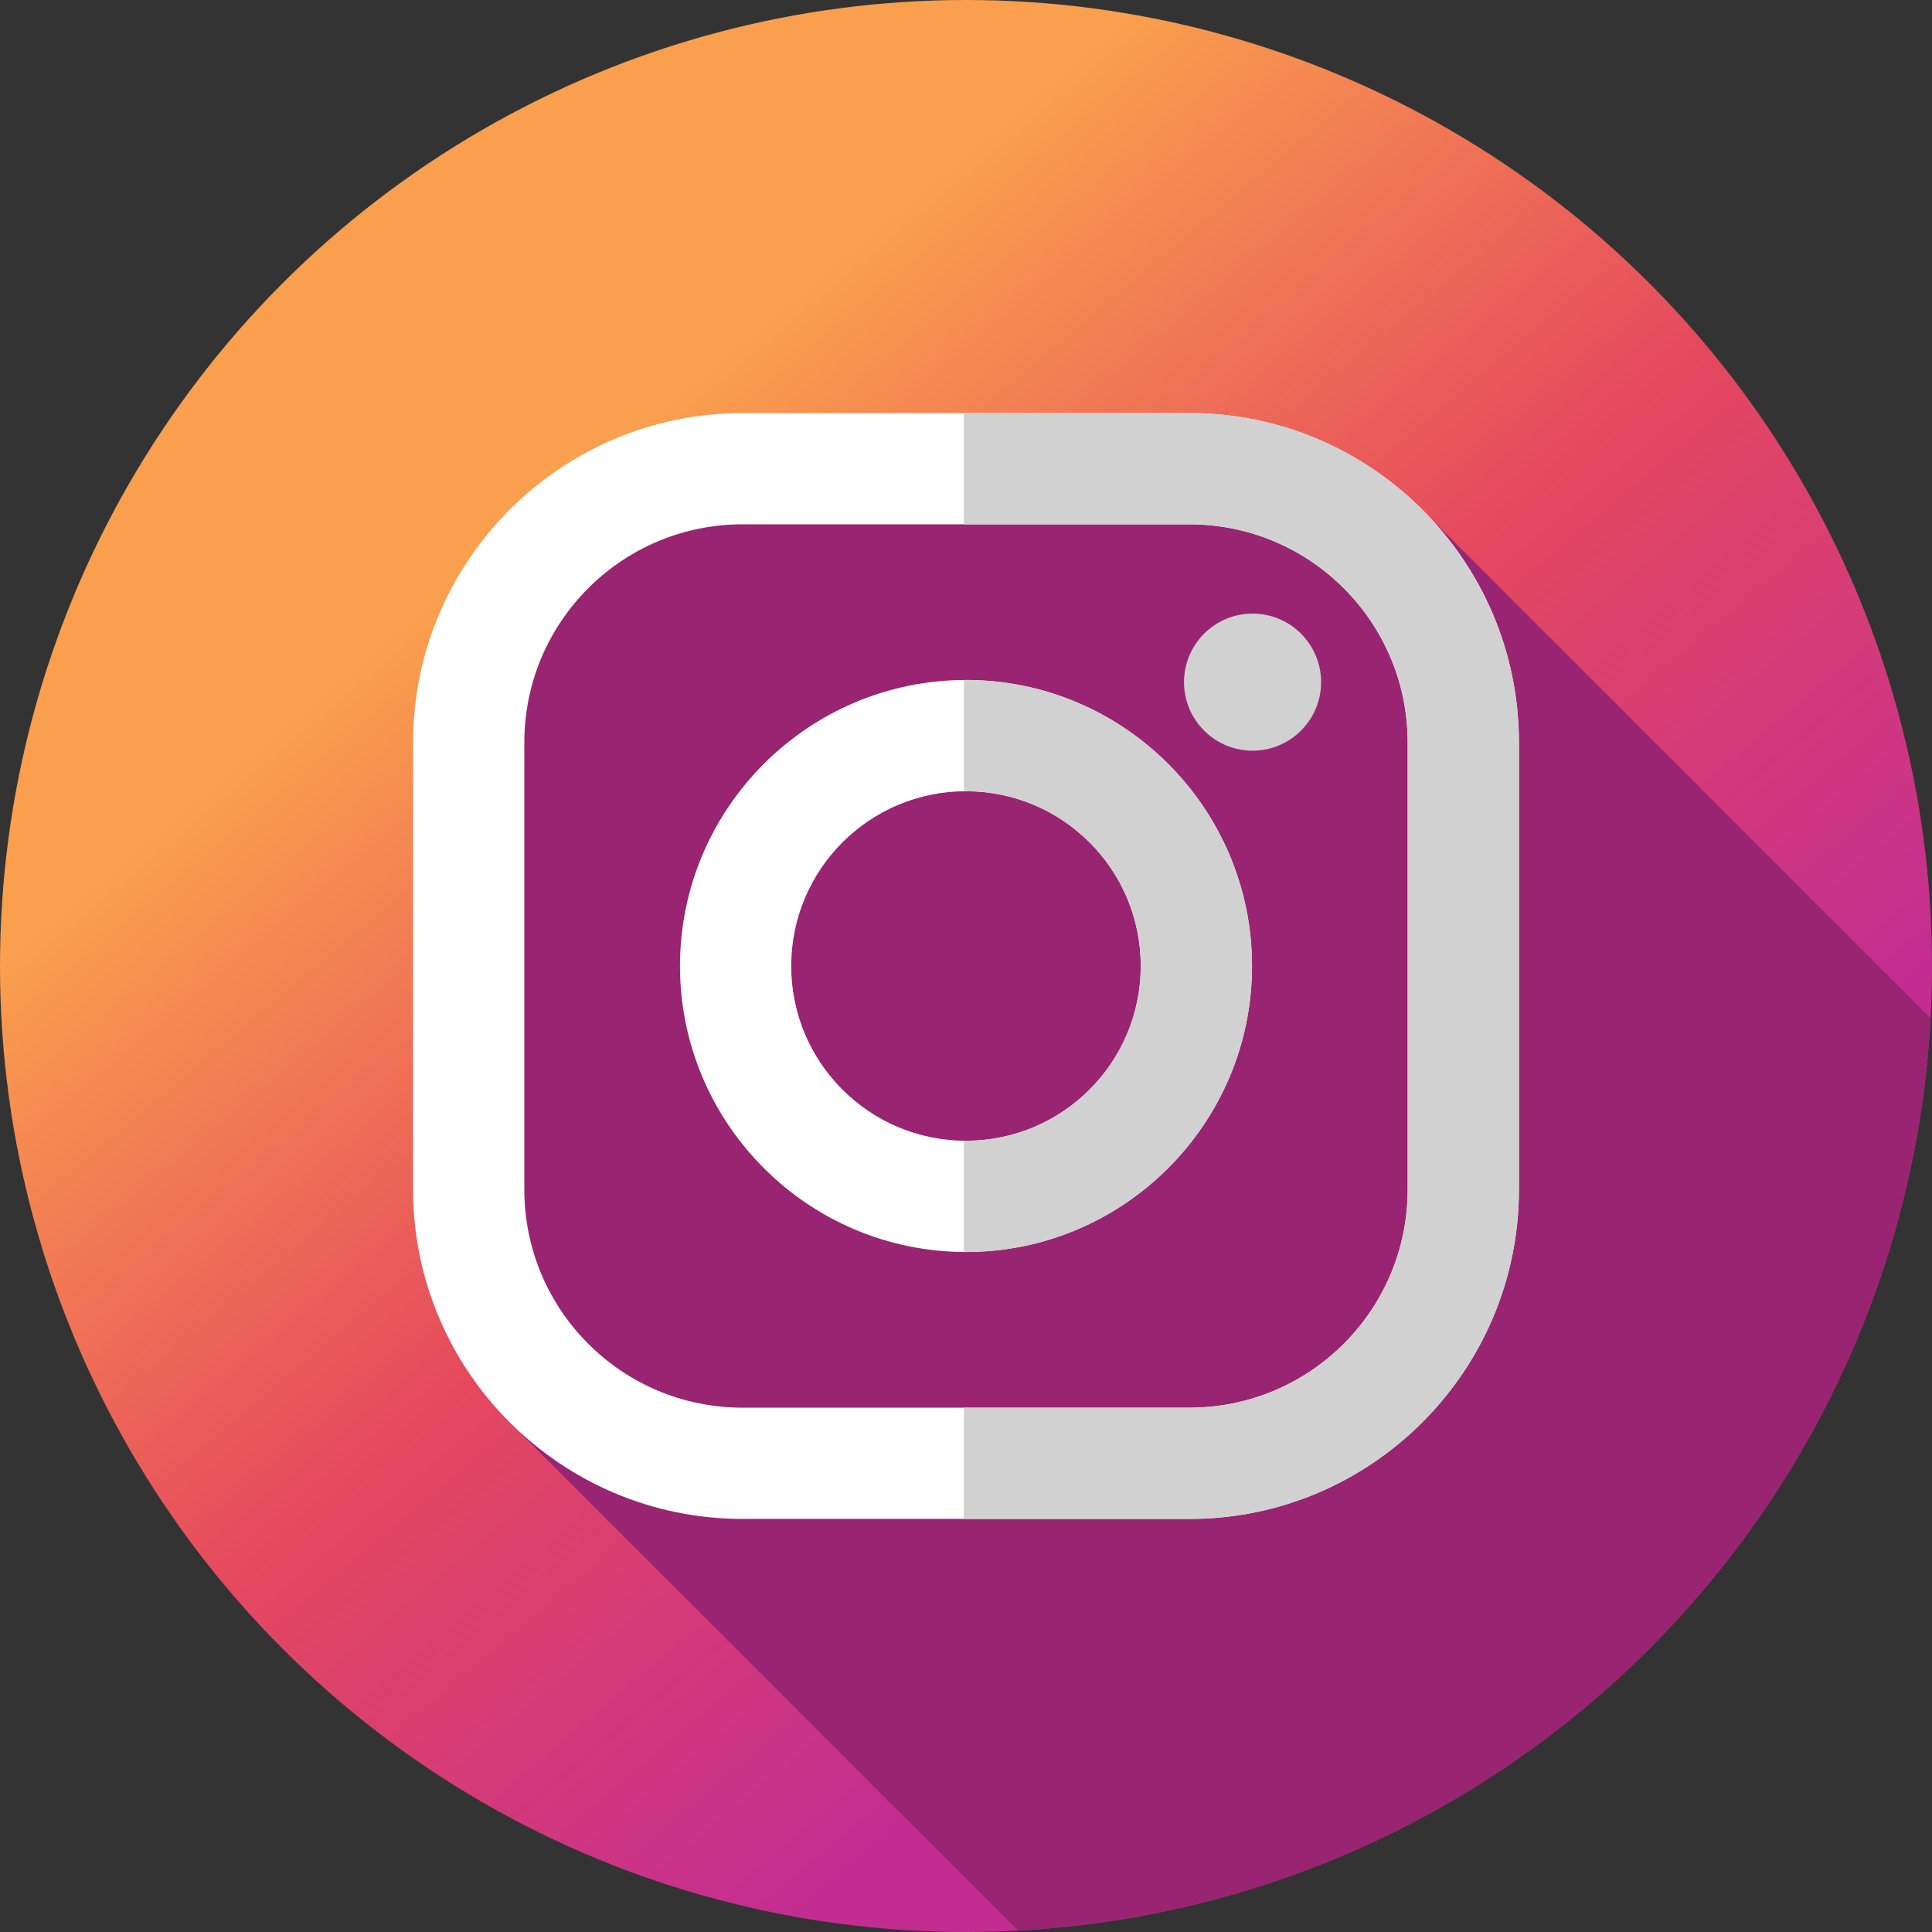<?xml version="1.0" encoding="UTF-8"?>
<!DOCTYPE svg PUBLIC "-//W3C//DTD SVG 1.1//EN" "http://www.w3.org/Graphics/SVG/1.1/DTD/svg11.dtd">
<!-- Creator: CorelDRAW 2019 (64-Bit) -->
<svg xmlns="http://www.w3.org/2000/svg" xml:space="preserve" width="210mm" height="210mm" version="1.1" style="shape-rendering:geometricPrecision; text-rendering:geometricPrecision; image-rendering:optimizeQuality; fill-rule:evenodd; clip-rule:evenodd"
viewBox="0 0 21000 21000"
 xmlns:xlink="http://www.w3.org/1999/xlink">
 <rect x="0" y="0" width="21000" height="21000" fill="#333333" stroke="none"/>
 <defs>
  <style type="text/css">
   <![CDATA[
    .fil1 {fill:#992572}
    .fil3 {fill:#D1D1D1}
    .fil2 {fill:white}
    .fil0 {fill:url(#id0)}
   ]]>
  </style>
  <linearGradient id="id0" gradientUnits="userSpaceOnUse" x1="6161.65" y1="5329.76" x2="14838.35" y2="15670.24">
   <stop offset="0" style="stop-opacity:1; stop-color:#FA9F4D"/>
   <stop offset="0.502" style="stop-opacity:1; stop-color:#E5485E"/>
   <stop offset="1" style="stop-opacity:1; stop-color:#C32D92"/>
  </linearGradient>
 </defs>
 <g id="Слой_x0020_1">
  <circle class="fil0" cx="10500" cy="10500" r="10500"/>
  <path class="fil1" d="M15368.96 5451.88c-1254.54,158.81 -2562.62,153.28 -3879.05,27.93 -1838.4,-141.42 -4525.25,-989.91 -5515.17,707.07 -1590.26,2716.71 -805.92,6194.79 -435.34,9272.73l5526.32 5525.13c5347.95,-283.95 9634,-4569.43 9918.85,-9917.17l-5615.61 -5615.69z"/>
  <g id="_2705611195776">
   <path class="fil2" d="M12929.23 4489.9l-4858.5 0c-1974.49,0 -3580.83,1606.34 -3580.83,3580.83l0 4858.51c0,1974.41 1606.34,3580.87 3580.87,3580.87l4858.5 -0.01c1974.41,0 3580.87,-1606.38 3580.87,-3580.87l0 -4858.5c-0.04,-1974.5 -1606.42,-3580.83 -3580.91,-3580.83l0 0zm2371.65 8439.37c0,1309.79 -1061.81,2371.61 -2371.61,2371.61l-4858.5 0c-1309.79,0 -2371.61,-1061.81 -2371.61,-2371.61l0 -4858.5c0,-1309.79 1061.81,-2371.65 2371.61,-2371.65l4858.5 0c1309.79,0 2371.61,1061.89 2371.61,2371.65l0 4858.5z"/>
   <path class="fil2" d="M10500 7391.1c-1714.21,0 -3108.9,1394.7 -3108.9,3108.9 0,1714.08 1394.7,3108.78 3108.9,3108.78 1714.2,0 3108.78,-1394.57 3108.78,-3108.78 0,-1714.21 -1394.57,-3108.9 -3108.78,-3108.9l0 0zm0 5008.46c-1049.14,0 -1899.68,-850.38 -1899.68,-1899.56 0,-1049.18 850.54,-1899.68 1899.68,-1899.68 1049.14,0 1899.56,850.46 1899.56,1899.68 0,1049.14 -850.42,1899.56 -1899.56,1899.56l0 0z"/>
  </g>
  <g id="_2705611192544">
   <path class="fil3" d="M14359.69 7414.56c0,411.39 -333.54,744.97 -744.97,744.97 -411.39,0 -744.97,-333.58 -744.97,-744.97 0,-411.43 333.58,-744.97 744.97,-744.97 411.52,0 744.97,333.46 744.97,744.97l0 0z"/>
   <path class="fil3" d="M12929.27 4489.9l-2452.81 0 0 1209.22 2452.81 0c1309.79,0 2371.61,1061.89 2371.61,2371.65l0 4858.51c0,1309.79 -1061.81,2371.61 -2371.61,2371.61l-2452.81 -0.01 0 1209.22 2452.81 0c1974.41,0 3580.83,-1606.38 3580.83,-3580.87l0 -4858.5c0,-1974.5 -1606.38,-3580.83 -3580.83,-3580.83z"/>
   <path class="fil3" d="M10500 7391.1c-7.92,0 -15.63,0.57 -23.54,0.57l0 1209.22c7.83,-0.08 15.63,-0.57 23.54,-0.57 1049.14,0 1899.56,850.46 1899.56,1899.68 0,1049.14 -850.38,1899.56 -1899.56,1899.56 -7.92,0 -15.71,-0.49 -23.54,-0.57l0 1209.22c7.92,0.08 15.63,0.57 23.54,0.57 1714.21,0 3108.78,-1394.61 3108.78,-3108.78 0,-1714.21 -1394.57,-3108.9 -3108.78,-3108.9z"/>
  </g>
  <g id="_2705611193600">
  </g>
  <g id="_2705611193728">
  </g>
  <g id="_2705611190176">
  </g>
  <g id="_2705611189760">
  </g>
  <g id="_2705611190208">
  </g>
  <g id="_2705611190432">
  </g>
  <g id="_2705611191712">
  </g>
  <g id="_2705611189472">
  </g>
  <g id="_2705611188896">
  </g>
  <g id="_2705611188832">
  </g>
  <g id="_2705611188384">
  </g>
  <g id="_2705611188736">
  </g>
  <g id="_2705611186912">
  </g>
  <g id="_2705611187584">
  </g>
  <g id="_2705611185824">
  </g>
 </g>
</svg>
